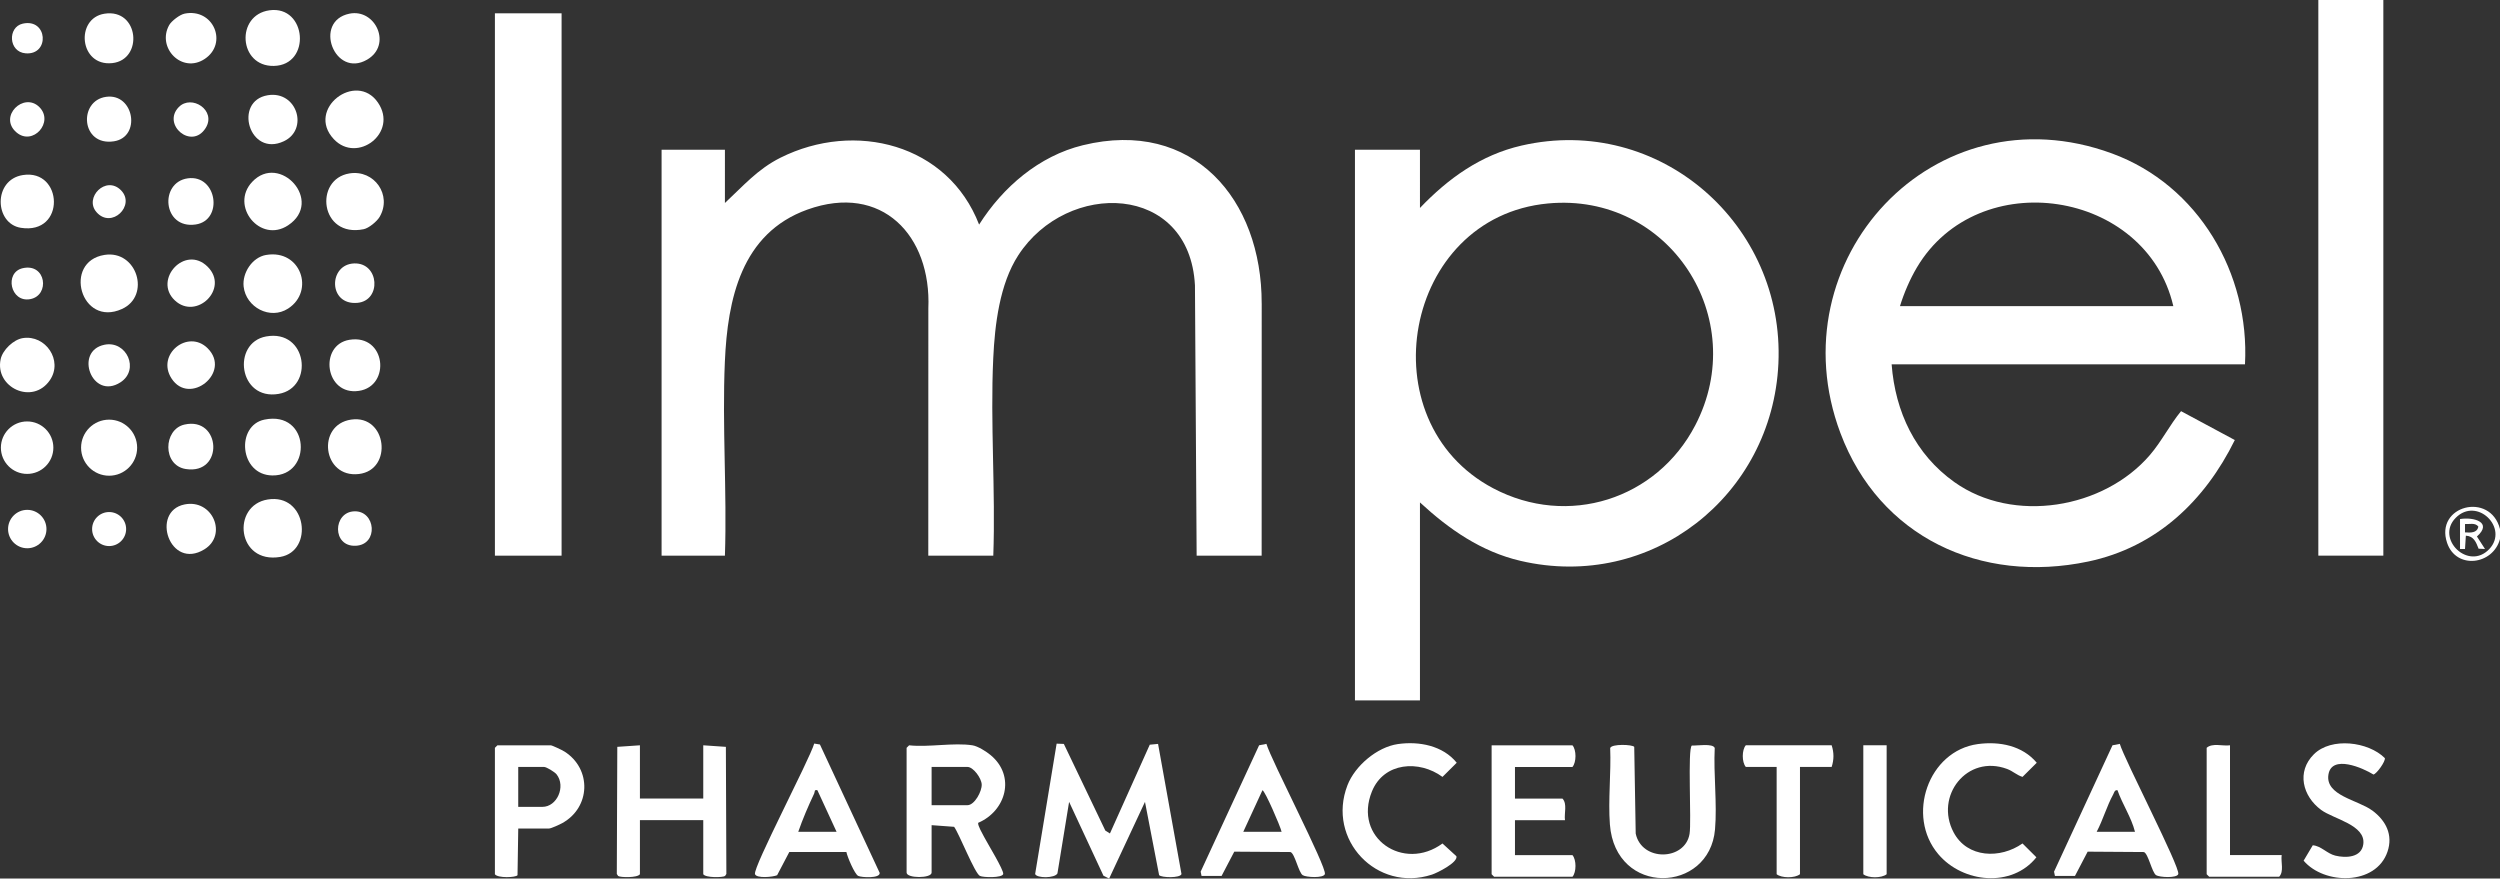 <?xml version="1.0" encoding="UTF-8" standalone="no"?>
<svg
   id="Layer_1"
   data-name="Layer 1"
   viewBox="0 0 1257.958 442.07"
   version="1.1"
   width="1257.958"
   height="442.07"
   xmlns="http://www.w3.org/2000/svg"
   xmlns:svg="http://www.w3.org/2000/svg">
  <rect x="0" y="0" width="1257.958" height="442.07" fill="#333333" stroke="none"/>
  <defs
     id="defs1">
    <style
       id="style1">
      .cls-1 {
        fill: #fff;
      }
    </style>
  </defs>
  <path
     class="cls-1"
     d="m 1231.318,273.12 c 4.54,13.56 23.12,11.22 26.64,-1.9 v -5.02 c -4.88,-18.99 -32.91,-11.8 -26.64,6.92 z m 21.24,3.17 c -10.49,11.08 -27.16,-5.21 -16.95,-15.66 10.7,-10.96 26.96,5.1 16.95,15.66 z"
     id="path1" />
  <path
     class="cls-1"
     d="m 714.498,252.81 c 14.66,13.54 30.82,24.8 50.63,29.41 65.81,15.32 126.65,-32.74 129.73,-99.27 3.24,-70.01 -59.83,-125.6 -129.21,-109.71 -20.47,4.69 -36.93,16.5 -51.15,31.4 V 75.34 h -32.71 V 352.42 h 32.71 V 252.8 Z m 64.41,-150.43 c 61.08,-5.73 102.12,57.87 74.11,111.64 -19.42,37.29 -64.04,51.54 -101.64,31.69 -63.85,-33.71 -45.3,-136.5 27.53,-143.33 z"
     id="path2" />
  <path
     class="cls-1"
     d="m 1097.468,206.89 c -5.72,6.95 -9.78,15.2 -15.65,22.04 -23.24,27.09 -68.74,34.74 -98.37,13.68 -19.71,-14.01 -29.79,-35.38 -31.61,-59.28 h 177.8 c 2.46,-45.68 -23.38,-90.12 -66.89,-106.1 C 973.088,44.29 893.498,130.98 926.048,217.86 c 19.64,52.42 70.63,76.11 124.76,64.68 34.23,-7.23 58.61,-30.47 73.71,-61.12 z M 964.588,134.52 c 30.88,-51.92 115.34,-39.15 128.99,19.51 H 956.038 c 2.01,-6.56 5.04,-13.61 8.55,-19.51 z"
     id="path3" />
  <rect
     class="cls-1"
     x="249.028"
     y="6.7"
     width="33.55"
     height="272.9"
     id="rect3" />
  <rect
     class="cls-1"
     x="1166.548"
     y="0"
     width="32.71"
     height="279.59"
     id="rect4" />
  <path
     class="cls-1"
     d="m 578.548,374.71 -20.05,44.68 -2.31,-1.45 -20.88,-43.61 -3.63,-0.14 -10.81,65.59 c 0.74,2.2 9.99,2.18 11.22,-0.3 l 5.87,-35.99 17.29,37.16 2.86,1.42 18.03,-38.57 7.11,36.84 c 1.15,1.34 10.67,1.57 11.26,-0.53 l -11.79,-65.49 -4.16,0.4 z"
     id="path4" />
  <path
     class="cls-1"
     d="m 498.558,380.03 c -2.18,-1.83 -6.5,-4.58 -9.24,-5 -9.32,-1.46 -22.14,1.08 -31.87,0 l -1.26,1.26 v 62.78 c 0,2.98 12.58,2.98 12.58,0 v -23.86 l 11.33,0.83 c 2.59,3.55 10.37,23.45 12.98,24.71 1.72,0.83 11.12,1.06 11.71,-0.93 0.52,-1.76 -8.15,-15.83 -9.62,-18.73 -0.8,-1.56 -3.22,-5.64 -2.98,-7.05 14.07,-6.02 18.92,-23.51 6.37,-34 z m -11.76,25.13 h -18.03 v -19.25 h 18.03 c 2.97,0 7.04,5.65 7.18,8.8 0.16,3.46 -3.59,10.45 -7.18,10.45 z"
     id="path5" />
  <path
     class="cls-1"
     d="m 353.868,375.02 v 26.79 h -31.87 v -26.79 l -11.38,0.78 -0.25,63.97 0.67,1.01 c 1.11,0.78 9.76,0.99 10.96,-0.89 v -27.21 h 31.87 v 27.21 c 1.2,1.88 9.84,1.67 10.96,0.89 l 0.67,-1.01 -0.25,-63.97 z"
     id="path6" />
  <path
     class="cls-1"
     d="m 862.828,376.4 c -0.83,-2.52 -9.09,-1.09 -11.51,-1.26 -2.25,1.41 -0.11,38.24 -1.16,44.47 -2.28,13.53 -24.08,14.08 -27.1,-0.17 l -0.74,-43.63 c -0.85,-1.21 -11.38,-1.61 -12.1,0.59 0.51,12.49 -1.08,26.07 -0.15,38.42 2.73,36.41 50.12,34.81 52.9,2.51 1.12,-13.02 -0.8,-27.72 -0.15,-40.93 z"
     id="path7" />
  <path
     class="cls-1"
     d="m 791.238,385.91 c 2.04,-2.37 2.01,-8.61 0,-10.88 h -40.68 v 64.88 l 1.26,1.26 h 39.42 c 2.01,-2.27 2.04,-8.52 0,-10.88 h -28.93 v -17.58 h 25.16 c -0.48,-3.47 1.26,-8.22 -1.26,-10.88 h -23.9 v -15.9 h 28.93 z"
     id="path8" />
  <path
     class="cls-1"
     d="m 409.708,374.14 c -2.4,8.18 -30.83,62.22 -29.81,65.68 0.68,2.3 9.07,1.5 11.14,0.57 l 6.12,-11.67 h 28.73 c 0.46,2.38 4.12,11.14 5.96,12.03 1.63,0.79 11.06,1.37 10.79,-1.53 l -30.07,-64.61 -2.87,-0.46 z m -8.04,44.41 c 2.25,-6.5 5.07,-13.03 8.01,-19.25 0.47,-0.98 -0.12,-2.05 1.62,-1.68 l 9.65,20.93 h -19.29 z"
     id="path9" />
  <path
     class="cls-1"
     d="m 633.558,375.02 -29.41,63.59 0.45,2.15 10.09,-0.02 6.38,-12.2 28.29,0.19 c 2.21,0.76 4.06,10.32 6.15,11.65 1.71,1.09 10.51,1.59 11.15,-0.57 1.01,-3.44 -27.06,-57.34 -29.42,-65.51 z m -7.96,43.53 9.64,-20.91 c 1.16,0.02 9.03,18.08 9.64,20.91 h -19.29 z"
     id="path10" />
  <path
     class="cls-1"
     d="m 1062.968,375.02 -29.41,63.59 0.45,2.15 10.09,-0.02 6.38,-12.2 28.29,0.19 c 2.21,0.76 4.06,10.32 6.15,11.65 1.71,1.09 10.51,1.59 11.15,-0.57 1.01,-3.44 -27.01,-57.37 -29.42,-65.51 z m -7.96,43.53 c 3.19,-6.01 5.08,-12.92 8.35,-18.87 0.51,-0.93 0.64,-2.27 2.12,-2.07 2.48,7.11 7,13.71 8.81,20.94 h -19.29 z"
     id="path11" />
  <path
     class="cls-1"
     d="m 725.838,390.92 7.16,-7.12 c -6.94,-8.61 -18.92,-10.93 -29.61,-9.4 -10.5,1.51 -21.6,10.97 -25.37,20.72 -10.55,27.31 14.78,54.07 42.53,44.96 2.76,-0.91 13.13,-6.11 12.3,-9.23 l -7.02,-6.43 c -19.56,14.38 -45,-2.82 -35.49,-26.2 6,-14.74 23.76,-15.93 35.49,-7.3 z"
     id="path12" />
  <path
     class="cls-1"
     d="m 284.038,378.17 c -1.06,-0.68 -6.18,-3.14 -6.91,-3.14 h -26.84 l -1.26,1.26 v 63.62 c 1.41,2.03 10.53,1.68 11.38,0.47 l 0.37,-23.49 h 15.52 c 1.02,0 5.31,-1.99 6.55,-2.67 14.36,-7.88 15,-27.25 1.21,-36.04 z m -11.11,27.83 h -12.16 v -20.09 h 13 c 1.19,0 5.36,2.53 6.31,3.75 4.74,6.09 0.21,16.34 -7.15,16.34 z"
     id="path13" />
  <path
     class="cls-1"
     d="m 1009.948,386.93 c 2.89,1.07 4.88,3.13 7.75,3.99 l 7.16,-7.12 c -7.25,-8.65 -18.78,-10.86 -29.61,-9.4 -25.06,3.39 -36.27,36.17 -19.91,55.43 12.35,14.55 37.09,16.96 49.34,1.54 l -6.99,-6.96 c -11.12,7.83 -27.78,7.44 -34.68,-5.6 -9.65,-18.25 6.76,-39.38 26.92,-31.89 z"
     id="path14" />
  <path
     class="cls-1"
     d="m 1193.658,407.82 c -7.2,-5.33 -23.73,-7.47 -22.03,-18.09 1.65,-10.24 17.42,-3.27 22.66,0 1.64,-0.37 6.13,-6.64 5.72,-8.27 -8.35,-8.32 -26.93,-10.61 -35.68,-1.95 -8.88,8.79 -5.71,21.11 3.62,28.02 6.2,4.6 22.49,7.53 21.23,17.23 -0.89,6.86 -8.88,7.05 -14.08,5.78 -4.2,-1.03 -7.12,-4.87 -11.35,-5.22 l -4.61,7.76 c 10.38,12.19 36.37,12.6 42.2,-4.51 2.88,-8.46 -0.76,-15.64 -7.67,-20.76 z"
     id="path15" />
  <path
     class="cls-1"
     d="m 878.458,375.02 c -2.01,2.27 -2.04,8.52 0,10.88 h 15.52 v 53.99 c 2.48,2.01 9.17,2.05 11.74,0 V 385.9 h 15.94 c 1.2,-3.67 1.2,-7.21 0,-10.88 h -43.19 z"
     id="path16" />
  <path
     class="cls-1"
     d="m 1148.098,430.27 h -26 v -55.25 c -3.72,0.52 -8.84,-1.31 -11.74,1.26 v 63.62 l 1.26,1.26 h 35.22 c 2.52,-2.66 0.78,-7.41 1.26,-10.88 z"
     id="path17" />
  <path
     class="cls-1"
     d="m 937.588,439.9 c 2.48,2.01 9.17,2.05 11.74,0 v -64.88 h -11.74 z"
     id="path18" />
  <path
     class="cls-1"
     d="m 134.748,251.33 c -18.47,2.98 -15.58,32.64 6.31,28.9 16.94,-2.9 13.37,-32.07 -6.31,-28.9 z"
     id="path19" />
  <path
     class="cls-1"
     d="m 133.898,169.3 c -17.42,3.19 -13.87,32.36 6.32,28.9 18.01,-3.09 14.48,-32.7 -6.32,-28.9 z"
     id="path20" />
  <path
     class="cls-1"
     d="m 133.908,128.28 c -7,1.2 -12.07,9.05 -11.32,15.89 1.15,10.47 13.34,16.97 22.41,11.08 13.53,-8.79 6.34,-29.95 -11.08,-26.96 z"
     id="path21" />
  <path
     class="cls-1"
     d="m 175.838,87.26 c -17.97,2.9 -14.83,32.56 7.16,28.07 2.6,-0.53 6.7,-3.93 8.03,-6.21 6.37,-10.89 -2.65,-23.88 -15.19,-21.86 z"
     id="path22" />
  <path
     class="cls-1"
     d="m 52.558,128.27 c -21.07,3.36 -11.95,36.6 8.8,27.21 14.67,-6.63 7.62,-29.84 -8.8,-27.21 z"
     id="path23" />
  <path
     class="cls-1"
     d="m 190.178,51.62 c -10.97,-16.06 -36.44,3.24 -22.21,18.4 11.74,12.51 32.58,-3.22 22.21,-18.4 z"
     id="path24" />
  <path
     class="cls-1"
     d="m 144.978,113.37 c 18.17,-12.07 -4.21,-36.64 -18.1,-21.84 -11.34,12.08 4.1,31.14 18.1,21.84 z"
     id="path25" />
  <path
     class="cls-1"
     d="m 133.058,211.14 c -14.44,2.97 -12.61,27.9 3.99,28.1 20.36,0.24 18.95,-32.82 -3.99,-28.1 z"
     id="path26" />
  <path
     class="cls-1"
     d="m 137.768,33.17 c 19.03,-0.37 16.6,-30.57 -2.16,-27.99 -17.17,2.37 -15.56,28.33 2.16,27.99 z"
     id="path27" />
  <path
     class="cls-1"
     d="m 176.698,211.13 c -17.6,2.58 -14.43,29.56 3.9,27.38 17.32,-2.06 14.11,-30.02 -3.9,-27.38 z"
     id="path28" />
  <path
     class="cls-1"
     d="M 11.468,170.13 C 6.738,170.88 1.298,176.12 0.318,180.77 -2.692,194.98 16.428,204 25.108,191.29 c 6.75,-9.88 -2.17,-22.97 -13.64,-21.16 z"
     id="path29" />
  <path
     class="cls-1"
     d="m 10.478,114.63 c 22.77,3.59 21.29,-29.78 0.99,-26.54 -15.06,2.41 -14.27,24.44 -0.99,26.54 z"
     id="path30" />
  <path
     class="cls-1"
     d="m 180.618,196.68 c 16.17,-2.38 13.64,-28.68 -4.77,-25.7 -15.52,2.51 -12.43,28.24 4.77,25.7 z"
     id="path31" />
  <path
     class="cls-1"
     d="m 92.798,6.89 c -2.33,0.48 -6.52,3.67 -7.67,5.73 -6.37,11.41 6.45,24.66 17.9,17.03 11.85,-7.89 4.34,-25.77 -10.24,-22.77 z"
     id="path32" />
  <path
     class="cls-1"
     d="m 56.458,31.76 c 15.79,-1.66 13.6,-27.62 -3.9,-24.86 -14.83,2.34 -12.67,26.61 3.9,24.86 z"
     id="path33" />
  <path
     class="cls-1"
     d="m 92.798,253.84 c -17.19,3.57 -7.39,33.3 10.05,22.58 11.82,-7.27 4.13,-25.52 -10.05,-22.58 z"
     id="path34" />
  <path
     class="cls-1"
     d="m 184.738,30.01 c 12.72,-7.41 4.21,-25.82 -8.91,-23.13 -18.46,3.79 -7.5,32.69 8.91,23.13 z"
     id="path35" />
  <path
     class="cls-1"
     d="m 134.748,47.92 c -17.47,2.86 -9.4,31.39 8.1,23.14 12.62,-5.95 6.6,-25.54 -8.1,-23.14 z"
     id="path36" />
  <path
     class="cls-1"
     d="m 86.318,190.45 c 9.06,13.98 30.32,-3.08 18.17,-15.2 -9.87,-9.85 -26.04,3.07 -18.17,15.2 z"
     id="path37" />
  <path
     class="cls-1"
     d="m 87.958,151.14 c 10.83,10.22 27.56,-5.91 16.53,-16.92 -11.34,-11.32 -27.57,6.5 -16.53,16.92 z"
     id="path38" />
  <path
     class="cls-1"
     d="m 98.428,112.96 c 14.15,-2.06 10.77,-25.23 -3.91,-23.23 -14.47,1.98 -12.7,25.64 3.91,23.23 z"
     id="path39" />
  <path
     class="cls-1"
     d="m 92.788,213.64 c -10.64,2.42 -11.16,20.53 0.72,22.37 19.32,2.99 17.76,-26.57 -0.72,-22.37 z"
     id="path40" />
  <path
     class="cls-1"
     d="m 53.418,48.72 c -14.13,1.93 -12.7,24.95 3.92,22.38 13.82,-2.14 10.16,-24.3 -3.92,-22.38 z"
     id="path41" />
  <path
     class="cls-1"
     d="m 60.598,192.39 c 9.84,-6.33 3.11,-21.21 -8.05,-18.92 -15.45,3.17 -6.23,28.11 8.05,18.92 z"
     id="path42" />
  <path
     class="cls-1"
     d="m 179.838,152.39 c 12.23,-1.09 11.07,-20.2 -1.55,-19.84 -13.09,0.38 -13.26,21.16 1.55,19.84 z"
     id="path43" />
  <path
     class="cls-1"
     d="m 178.288,257.29 c -10.79,0.36 -11.31,17.89 0.7,17.33 11.62,-0.54 10.1,-17.7 -0.7,-17.33 z"
     id="path44" />
  <path
     class="cls-1"
     d="m 103.478,64.42 c 5.58,-8.9 -7.1,-17.09 -13.51,-10.55 -8.63,8.81 6.47,21.77 13.51,10.55 z"
     id="path45" />
  <path
     class="cls-1"
     d="m 19.778,53.86 c -7.84,-7.77 -20.73,4.81 -11.51,12.74 8.23,7.07 19.12,-5.19 11.51,-12.74 z"
     id="path46" />
  <path
     class="cls-1"
     d="m 48.558,106.75 c 7.57,8.66 19.87,-3.42 12.31,-11.03 -7.6,-7.65 -18.66,3.77 -12.31,11.03 z"
     id="path47" />
  <path
     class="cls-1"
     d="m 11.438,134.95 c -9.35,2.11 -6.26,17.47 3.8,15.57 10.01,-1.88 8.02,-18.23 -3.8,-15.57 z"
     id="path48" />
  <path
     class="cls-1"
     d="m 12.948,26.84 c 12.23,0.91 11.06,-17.76 -1.51,-14.94 -7.68,1.72 -7.24,14.29 1.51,14.94 z"
     id="path49" />
  <path
     class="cls-1"
     d="m 1237.838,261.18 v 15.07 h 2.51 c 0,0 0.43,-6.71 0.43,-6.71 4.02,0.27 5.09,3.21 6.41,6.56 l 3.22,0.14 -4.06,-6.28 c 8.02,-7.14 -1.49,-9.91 -8.52,-8.78 z m 2.51,6.7 v -4.19 c 2.27,0.15 5.1,-0.81 6.71,1.27 -0.6,3.35 -4.03,3.09 -6.71,2.92 z"
     id="path50" />
  <path
     class="cls-1"
     d="m 13.648,212.06 c -7.29,0 -13.2,5.91 -13.2,13.2 0,7.29 5.91,13.2 13.2,13.2 7.29,0 13.2,-5.91 13.2,-13.2 0,-7.29 -5.91,-13.2 -13.2,-13.2 z"
     id="path51" />
  <path
     class="cls-1"
     d="m 54.908,211.16 c -7.79,0 -14.11,6.32 -14.11,14.1 0,7.78 6.32,14.11 14.11,14.11 7.79,0 14.1,-6.32 14.1,-14.11 0,-7.79 -6.32,-14.1 -14.1,-14.1 z"
     id="path52" />
  <path
     class="cls-1"
     d="m 54.908,257.65 c -4.73,0 -8.56,3.83 -8.56,8.56 0,4.73 3.83,8.56 8.56,8.56 4.73,0 8.56,-3.83 8.56,-8.56 0,-4.73 -3.83,-8.56 -8.56,-8.56 z"
     id="path53" />
  <path
     class="cls-1"
     d="m 13.718,256.55 c -5.34,0 -9.66,4.33 -9.66,9.66 0,5.33 4.33,9.66 9.66,9.66 5.33,0 9.66,-4.33 9.66,-9.66 0,-5.33 -4.33,-9.66 -9.66,-9.66 z"
     id="path54" />
  <path
     class="cls-1"
     d="m 634.858,152.74 c 0.11,-52.46 -34.51,-93.2 -89.95,-79.67 -22.12,5.4 -40.3,21.1 -52.24,39.94 -15.69,-40.62 -62.5,-52.39 -99.97,-33.64 -11.51,5.76 -18.74,14.22 -27.93,22.77 V 75.35 h -31.87 V 279.6 h 31.87 c 1.08,-32.25 -1.43,-65.41 -0.03,-97.56 1.36,-31.5 8.28,-64.65 41.53,-76.58 37.48,-13.44 62.43,13.05 60.86,49.79 l -0.03,124.34 h 32.71 c 1.17,-32.76 -1.55,-66.59 -0.03,-99.23 0.79,-17 3.22,-37.45 12.59,-51.89 24.63,-37.97 86.17,-36.46 88.91,15.1 l 0.85,136.02 h 32.71 l 0.03,-126.86 z"
     id="path55" />
</svg>
